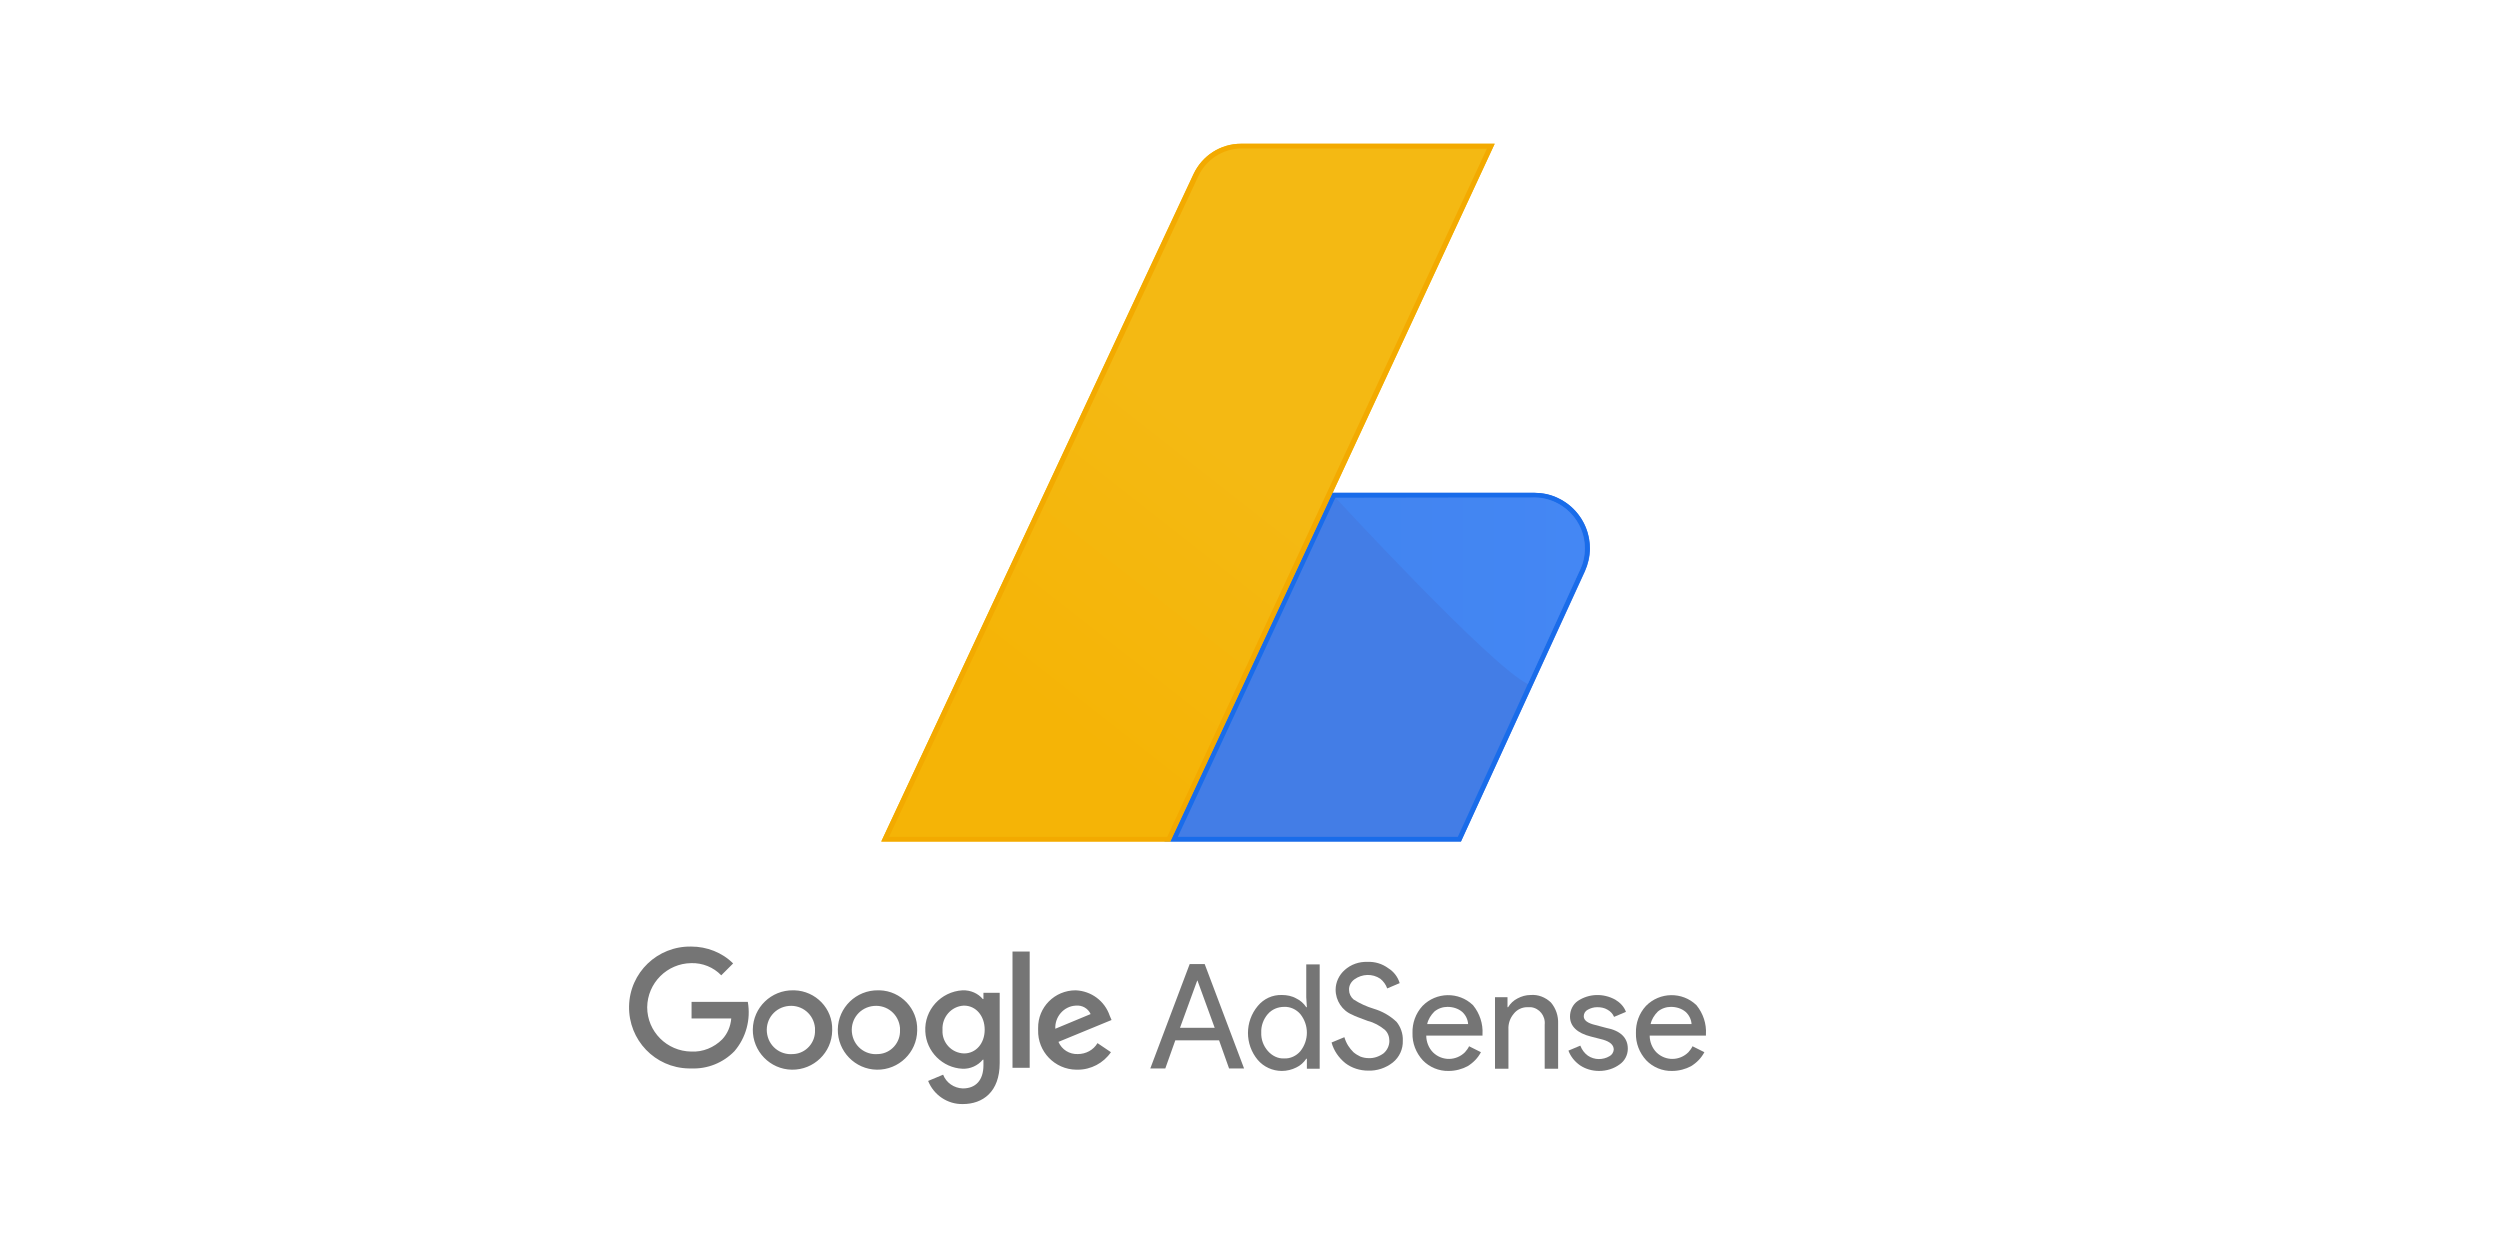 <?xml version="1.0" encoding="utf-8"?>
<!-- Generator: Adobe Illustrator 21.1.0, SVG Export Plug-In . SVG Version: 6.00 Build 0)  -->
<svg version="1.1" id="Warstwa_1" xmlns="http://www.w3.org/2000/svg" xmlns:xlink="http://www.w3.org/1999/xlink" x="0px" y="0px"
	 viewBox="0 0 800 400" style="enable-background:new 0 0 800 400;" xml:space="preserve">
<style type="text/css">
	.st0{display:none;}
	.st1{display:inline;}
	.st2{fill:#425F9C;}
	.st3{fill:#FEFEFE;}
	.st4{fill:#757575;}
	.st5{fill:#3C8BD9;}
	.st6{fill:#FABC04;}
	.st7{fill:#34A852;}
	.st8{fill:#E1C025;}
	.st9{fill:#437DE6;}
	.st10{fill:url(#path3422-2_1_);}
	.st11{fill:#196CEA;}
	.st12{fill:url(#path3420_1_);}
	.st13{fill:#F3AA00;}
	.st14{fill:#2BA834;}
	.st15{fill:#139436;}
	.st16{fill:#6687C5;}
	.st17{fill:#FFC517;}
	.st18{fill:#F57E02;}
	.st19{fill:url(#path4390_1_);}
	.st20{fill:#5781C2;}
	.st21{fill:#BED6F1;}
	.st22{fill:#4354A1;}
	.st23{fill:#FFFFFF;}
	.st24{fill:#F9BC00;}
	.st25{fill:#E73429;}
</style>
<g id="Layer_2" class="st0">
	<g id="Layer_1-2" class="st1">
		<path class="st2" d="M280.3,50H466c10.3,0,18.7,8.4,18.7,18.7v185.7c0,10.3-8.4,18.7-18.7,18.7H280.3c-10.3,0-18.7-8.4-18.7-18.7
			V68.7C261.6,58.4,269.9,50,280.3,50z"/>
		<path class="st3" d="M410.9,140.4V125c0-7.5,5-9.2,8.5-9.2H441v-33l-29.7-0.1c-33,0-40.5,24.6-40.5,40.4v17.4h-19.1v38.5h19.3
			v96.3h38.5v-96.3h32.1l-0.1-38.5H410.9z"/>
		<path class="st4" d="M241.8,318.9h-11.5v8h10.6v6h-10.6v12.7h-7.4v-32.7h18.9V318.9z"/>
		<path class="st4" d="M264.4,345.6h-6.8v-3.3h-0.1c-1.4,2.5-4.1,4-6.9,3.9c-2,0.1-3.9-0.6-5.3-1.9c-1.3-1.4-2-3.2-1.9-5.1
			c0-4.5,2.7-7.1,8-7.8l6.3-0.8c0-2.6-1.4-3.8-4.1-3.8c-2.8,0-5.6,0.9-7.9,2.5v-5.4c1.3-0.6,2.7-1.1,4.1-1.4
			c1.6-0.4,3.1-0.6,4.7-0.6c6.6,0,10,3.3,10,10L264.4,345.6z M257.7,336.1v-1.6l-4.2,0.5c-2.3,0.3-3.5,1.4-3.5,3.2
			c0,0.8,0.3,1.5,0.9,2c0.6,0.5,1.5,0.8,2.3,0.8c1.3,0,2.5-0.5,3.3-1.4C257.3,338.6,257.7,337.4,257.7,336.1z"/>
		<path class="st4" d="M287.8,344.7c-2.2,1.1-4.6,1.5-7,1.4c-3.2,0.1-6.4-1-8.7-3.3c-2.2-2.2-3.4-5.3-3.3-8.4
			c-0.2-3.5,1.1-6.9,3.6-9.4c2.6-2.4,6-3.6,9.5-3.4c2-0.1,4.1,0.2,6,1.1v6.1c-1.4-1.1-3.2-1.7-5-1.7c-1.8-0.1-3.6,0.6-4.9,1.8
			c-1.3,1.3-1.9,3.2-1.8,5c-0.1,1.8,0.5,3.5,1.7,4.9c1.3,1.2,3,1.9,4.8,1.8c1.9,0,3.7-0.6,5.3-1.7L287.8,344.7z"/>
		<path class="st4" d="M313.5,335.9h-15.2c0.2,3.4,2.4,5.1,6.4,5.1c2.4,0,4.7-0.6,6.8-1.8v5.2c-2.6,1.3-5.5,1.8-8.4,1.7
			c-6,0.6-11.3-3.7-11.9-9.7c-0.1-0.7-0.1-1.4,0-2.2c-0.2-3.4,1-6.7,3.4-9.2c2.2-2.2,5.2-3.5,8.3-3.4c2.9-0.2,5.8,0.9,7.9,3
			c2,2.3,3,5.2,2.8,8.2V335.9z M306.8,331.5c0-3.3-1.4-5-4.1-5c-1.2,0-2.3,0.5-3,1.4c-0.9,1-1.4,2.3-1.5,3.6H306.8z"/>
		<path class="st4" d="M325,342.8L325,342.8l-0.1,2.7h-7.2V311h7.2v14.7h0.1c1.6-2.6,4.5-4.2,7.6-4.1c2.7-0.1,5.3,1,6.9,3.1
			c1.7,2.5,2.6,5.5,2.4,8.5c0.2,3.4-0.8,6.7-2.8,9.4c-1.8,2.3-4.7,3.6-7.6,3.5C329,346.3,326.5,345,325,342.8z M324.8,333v2.4
			c0,1.4,0.4,2.7,1.3,3.7c0.8,1,2.1,1.5,3.3,1.5c1.5,0.1,3-0.7,3.8-1.9c1-1.6,1.5-3.5,1.4-5.4c0.1-1.6-0.3-3.2-1.2-4.5
			c-0.8-1.1-2.2-1.7-3.5-1.6c-1.4,0-2.7,0.6-3.6,1.6C325.3,330,324.8,331.5,324.8,333z"/>
		<path class="st4" d="M357.8,346.1c-3.4,0.2-6.7-1-9.2-3.3c-4.5-5.1-4.4-12.8,0.1-17.9c2.6-2.3,5.9-3.4,9.4-3.3
			c3.4-0.2,6.6,1,9.1,3.3c2.2,2.3,3.4,5.4,3.3,8.6c0.2,3.4-1.1,6.7-3.4,9.2C364.6,345.1,361.2,346.3,357.8,346.1z M358,327.2
			c-1.5-0.1-3,0.6-4,1.8c-1,1.4-1.5,3.2-1.4,5c0,4.5,1.8,6.7,5.4,6.7c3.4,0,5.2-2.3,5.2-6.9C363.2,329.4,361.4,327.2,358,327.2
			L358,327.2z"/>
		<path class="st4" d="M386.3,346.1c-3.4,0.2-6.7-1-9.2-3.3c-4.5-5.1-4.4-12.8,0.1-17.9c2.6-2.3,5.9-3.4,9.4-3.3
			c3.4-0.2,6.6,1,9.1,3.3c2.2,2.3,3.4,5.4,3.3,8.6c0.2,3.4-1.1,6.7-3.4,9.2C393.1,345.1,389.7,346.3,386.3,346.1z M386.5,327.2
			c-1.5-0.1-3,0.6-4,1.8c-1,1.4-1.5,3.2-1.4,5c0,4.5,1.8,6.7,5.4,6.7c3.4,0,5.2-2.3,5.2-6.9C391.7,329.4,390,327.2,386.5,327.2z"/>
		<path class="st4" d="M427.1,345.6h-8.6L411,334h-0.1v11.6h-7.2V311h7.2v22h0.1l6.9-10.8h8.5l-8.4,11L427.1,345.6z"/>
		<path class="st4" d="M469.1,345.6h-4.2l-3.5-9.2h-13.8l-3.3,9.2H440l12.5-32.7h4L469.1,345.6z M460.1,333L455,319
			c-0.2-0.7-0.4-1.4-0.5-2.2h-0.1c-0.1,0.7-0.3,1.5-0.5,2.2l-5.1,13.9H460.1z"/>
		<path class="st4" d="M473.9,345.6v-32.7h9c11.5,0,17.3,5.3,17.3,15.9c0.2,4.5-1.5,9-4.8,12.1c-3.5,3.2-8.1,4.8-12.8,4.6H473.9z
			 M477.7,316.4v25.7h4.9c3.7,0.2,7.3-1,10-3.4c2.5-2.6,3.8-6.1,3.6-9.7c0-8.4-4.4-12.5-13.3-12.5L477.7,316.4z"/>
		<path class="st4" d="M505.1,344.2v-4.5c0.6,0.5,1.2,0.9,1.9,1.2c0.7,0.4,1.5,0.7,2.3,0.9c0.8,0.2,1.6,0.4,2.4,0.6
			c0.7,0.1,1.5,0.2,2.2,0.2c1.9,0.1,3.7-0.3,5.3-1.3c1.8-1.5,2.3-4,1.2-6.1c-0.4-0.7-1-1.3-1.6-1.8c-0.8-0.6-1.6-1.1-2.4-1.5
			c-0.9-0.5-1.9-1-3-1.6c-1.1-0.6-2.2-1.2-3.2-1.8c-0.9-0.5-1.8-1.2-2.6-2c-0.7-0.7-1.3-1.5-1.7-2.4c-0.9-2.3-0.8-4.9,0.4-7.1
			c0.6-1.1,1.5-2,2.6-2.7c1.1-0.7,2.3-1.3,3.6-1.6c1.4-0.3,2.8-0.5,4.2-0.5c2.4-0.1,4.8,0.2,7,1.2v4.3c-2.2-1.4-4.8-2.1-7.4-2
			c-0.8,0-1.7,0.1-2.5,0.3c-0.8,0.2-1.5,0.4-2.2,0.9c-0.6,0.4-1.2,0.9-1.6,1.5c-0.4,0.7-0.6,1.5-0.6,2.3c0,0.7,0.1,1.5,0.5,2.2
			c0.3,0.6,0.8,1.2,1.4,1.7c0.7,0.6,1.4,1,2.2,1.5c0.9,0.5,1.9,1,3,1.5c1.2,0.6,2.3,1.2,3.3,1.8c1,0.6,1.9,1.3,2.8,2.1
			c0.8,0.7,1.4,1.6,1.9,2.6c0.5,1,0.7,2.1,0.7,3.2c0,1.4-0.3,2.8-0.9,4.1c-0.6,1.1-1.5,2-2.6,2.7c-1.1,0.7-2.4,1.2-3.7,1.5
			c-1.5,0.3-2.9,0.5-4.4,0.5c-0.6,0-1.3,0-1.9-0.1c-0.8-0.1-1.5-0.2-2.3-0.4c-0.8-0.2-1.5-0.3-2.2-0.6
			C506.2,344.8,505.6,344.6,505.1,344.2z"/>
	</g>
</g>
<g id="Layer_2_1_" class="st0">
	<g id="Layer_1-2_1_" class="st1">
		<path class="st5" d="M334.1,77.5c2.2-6.1,5.6-11.6,10.2-16.2c15.8-15.4,41.1-15,56.5,0.8c2.5,2.6,4.6,5.4,6.3,8.6
			c9.6,17.5,19.8,34.7,29.7,52c16.6,28.8,33.3,57.6,49.7,86.4c10.8,19.2,4,43.4-15.2,54.2c-19.2,10.8-43.4,4-54.2-15.2
			c-0.1-0.1-0.2-0.3-0.2-0.4c-14.5-25.3-29.1-50.6-43.7-75.9c-0.3-0.5-0.7-1.1-1.1-1.5c-1.3-1.4-2.4-3-3.2-4.7
			c-6.4-11.4-13.1-22.6-19.5-33.9c-4.1-7.3-8.5-14.5-12.6-21.9c-3.7-6.4-5.5-13.8-5.3-21.2C331.7,84.8,332.5,81,334.1,77.5"/>
		<path class="st6" d="M334.1,77.5c-1,3.5-1.6,7-1.8,10.6c-0.3,7.9,1.7,15.8,5.8,22.6c10.6,18.2,21.1,36.5,31.7,54.8
			c1,1.6,1.7,3.3,2.7,4.8c-5.8,10-11.6,19.9-17.4,29.9c-8.1,14-16.2,28-24.4,42c-0.4,0-0.5-0.2-0.6-0.5c0-0.8,0.1-1.5,0.4-2.2
			c4.1-13.5,0.6-28.1-9.2-38.2c-5.9-6.5-13.9-10.6-22.6-11.6c-11.1-1.7-22.3,1.4-30.9,8.6c-1.6,1.3-2.7,3.1-4.6,4
			c-0.3,0-0.6-0.2-0.7-0.5c4.6-8,9.1-16,13.8-24c19.1-33.1,38.2-66.2,57.3-99.3C333.6,78.1,333.9,77.9,334.1,77.5"/>
		<path class="st7" d="M262.7,202c1.8-1.6,3.6-3.4,5.5-4.9c23.4-18.5,58.5-5.1,63.6,24.2c1.2,6.9,0.7,13.9-1.5,20.5
			c-0.1,0.6-0.2,1.1-0.4,1.6c-0.9,1.5-1.6,3.2-2.6,4.7c-8.6,14.2-21.2,21.2-37.7,20.1c-18.8-1.3-34.1-15.7-36.5-34.5
			c-1.3-8.9,0.6-17.9,5.3-25.6c1-1.7,2.1-3.3,3.2-5C262.1,202.8,261.9,202,262.7,202"/>
		<path class="st6" d="M262.7,202c-0.4,0.4-0.4,1.1-1.1,1.2c-0.1-0.7,0.3-1.1,0.7-1.5L262.7,202"/>
		<path class="st8" d="M329.9,243.4c-0.4-0.7,0-1.2,0.4-1.6l0.4,0.4L329.9,243.4"/>
		<path class="st4" d="M423.1,339.1h-4.8l12.6-33.4h4.9l12.6,33.4h-4.8l-3.2-9h-14L423.1,339.1z M433.2,311l-5.5,15.1h11.1
			l-5.5-15.1H433.2z"/>
		<path class="st4" d="M460.4,339.8c-3,0-5.8-1.3-7.7-3.5c-4.2-5-4.2-12.3,0-17.3c1.9-2.3,4.7-3.6,7.7-3.5c1.6,0,3.2,0.3,4.6,1.1
			c1.3,0.6,2.4,1.6,3.2,2.8h0.2l-0.2-3.2v-10.5h4.3v33.4h-4.1v-3.2h-0.2c-0.8,1.2-1.9,2.2-3.2,2.8
			C463.6,339.5,462,339.8,460.4,339.8z M461.1,335.9c2,0.1,3.9-0.8,5.2-2.3c2.8-3.5,2.8-8.4,0-11.9c-1.3-1.5-3.2-2.4-5.2-2.3
			c-2,0-3.9,0.8-5.2,2.3c-1.4,1.6-2.2,3.8-2.1,5.9c-0.1,2.2,0.7,4.3,2.1,5.9C457.2,335.1,459.1,335.9,461.1,335.9L461.1,335.9z"/>
		<path class="st4" d="M494.9,332.7c0,2-1,3.9-2.6,5c-1.9,1.4-4.2,2.1-6.6,2.1c-2.2,0-4.3-0.6-6.1-1.8c-1.7-1.2-3-2.8-3.7-4.7
			l3.8-1.6c0.5,1.3,1.3,2.4,2.4,3.2c1,0.7,2.3,1.1,3.5,1.1c1.2,0,2.4-0.3,3.4-0.9c0.8-0.4,1.3-1.2,1.4-2.1c0-1.5-1.1-2.5-3.4-3.2
			l-3.9-1c-4.4-1.1-6.7-3.3-6.7-6.4c0-2,0.9-3.9,2.5-5c3.6-2.4,8.2-2.5,12-0.4c1.5,0.9,2.8,2.2,3.4,3.9l-3.8,1.6
			c-0.4-1-1.2-1.8-2.1-2.3c-1-0.6-2.1-0.8-3.3-0.8c-1.1,0-2.1,0.3-3,0.8c-0.8,0.4-1.3,1.2-1.3,2.1c0,1.3,1.2,2.2,3.7,2.8l3.5,0.9
			C492.7,327,494.9,329.3,494.9,332.7z"/>
		<path class="st4" d="M268.3,300.6c-10.8-0.2-19.7,8.3-19.9,19.1s8.3,19.7,19.1,19.9c0.3,0,0.6,0,0.9,0c5.1,0.2,10.1-1.8,13.7-5.5
			c3.7-4.3,5.3-10.1,4.3-15.8h-18v5.3h12.8c-0.2,2.5-1.2,4.9-2.9,6.7c-2.6,2.6-6.2,4.1-9.9,3.9c-7.8-0.1-14.1-6.4-14.1-14.2
			c0.1-7.7,6.3-14,14.1-14.1c3.6-0.1,7.1,1.3,9.6,3.9l3.8-3.8C278.2,302.5,273.4,300.5,268.3,300.6z M301,314.6
			c-7-0.1-12.8,5.5-12.9,12.5c-0.1,7,5.5,12.8,12.5,12.9c7,0.1,12.8-5.5,12.9-12.5c0-0.1,0-0.1,0-0.2c0.2-6.9-5.3-12.5-12.1-12.7
			C301.2,314.6,301.1,314.6,301,314.6 M301,335c-4.3,0.4-8-2.7-8.4-7c-0.4-4.3,2.7-8,7-8.4c4.3-0.4,8,2.7,8.4,7c0,0.2,0,0.5,0,0.7
			c0.2,4-2.9,7.5-6.9,7.7C301.1,335,301,335,301,335 M328.1,314.6c-7-0.1-12.8,5.5-12.9,12.5c-0.1,7,5.5,12.8,12.5,12.9
			c7,0.1,12.8-5.5,12.9-12.5c0-0.1,0-0.1,0-0.2c0.2-6.8-5.2-12.5-12-12.7C328.5,314.6,328.3,314.6,328.1,314.6 M328.1,335
			c-4.3,0.4-8-2.7-8.4-7c-0.4-4.3,2.7-8,7-8.4c4.3-0.4,8,2.7,8.4,7c0,0.2,0,0.5,0,0.7c0.2,4-2.9,7.5-6.9,7.7
			C328.2,335,328.2,335,328.1,335 M355.2,314.6c-6.9,0.4-12.3,6.3-11.9,13.2c0.3,6.4,5.5,11.6,11.9,11.9c2.5,0.1,4.9-1,6.5-2.9h0.2
			v1.8c0,4.8-2.5,7.4-6.6,7.4c-2.8-0.1-5.3-1.8-6.3-4.4l-4.8,2c1.8,4.5,6.2,7.5,11.1,7.4c6.4,0,11.8-3.9,11.8-13.1v-22.5h-5.2v2
			h-0.2C360.1,315.6,357.7,314.5,355.2,314.6 M355.7,334.8c-4-0.1-7.1-3.5-6.9-7.4c0-0.1,0-0.1,0-0.2c-0.2-4,2.8-7.5,6.8-7.7
			c0,0,0.1,0,0.1,0c3.8,0,6.6,3.3,6.6,7.7S359.4,334.8,355.7,334.8 M371.2,302.2h5.5v37.2h-5.5L371.2,302.2z M391.4,314.6
			c-6.7,0-12.1,5.4-12,12.1c0,0.2,0,0.4,0,0.6c-0.2,6.9,5.3,12.6,12.2,12.7c0.2,0,0.3,0,0.5,0c4.2,0,8.2-2.1,10.6-5.6l-4.3-2.9
			c-1.3,2.2-3.7,3.5-6.3,3.5c-2.7,0.1-5.1-1.4-6.2-3.9l17-7l-0.6-1.4C400.7,318,396.3,314.7,391.4,314.6 M384.8,326.9
			c-0.2-3.8,2.7-7.2,6.5-7.4c0,0,0.1,0,0.1,0c2-0.2,3.9,0.9,4.7,2.7L384.8,326.9z"/>
	</g>
</g>
<g id="Layer_2_2_">
	<g id="Layer_1-2_2_">
		<path class="st4" d="M221.2,302.9c-10.8-0.2-19.7,8.3-19.9,19.1c-0.2,10.8,8.3,19.7,19.1,19.9c0.3,0,0.6,0,0.9,0
			c5.1,0.2,10.1-1.8,13.7-5.5c3.7-4.3,5.3-10.1,4.3-15.8h-18v5.3H234c-0.2,2.5-1.2,4.9-2.9,6.7c-2.6,2.6-6.2,4.1-9.9,3.9
			c-7.8-0.1-14.1-6.4-14.1-14.2c0.1-7.7,6.3-14,14.1-14.1c3.6-0.1,7.1,1.3,9.6,3.9l3.8-3.8C231.1,304.8,226.2,302.9,221.2,302.9z
			 M253.8,316.9c-7-0.1-12.8,5.5-12.9,12.5s5.5,12.8,12.5,12.9c7,0.1,12.8-5.5,12.9-12.5c0-0.1,0-0.1,0-0.2
			c0.2-6.9-5.3-12.5-12.1-12.7C254.1,316.9,254,316.9,253.8,316.9 M253.8,337.3c-4.3,0.4-8-2.7-8.4-7c-0.4-4.3,2.7-8,7-8.4
			c4.3-0.4,8,2.7,8.4,7c0,0.2,0,0.5,0,0.7c0.2,4-2.9,7.5-6.9,7.7C253.9,337.3,253.9,337.3,253.8,337.3 M281,316.9
			c-7-0.1-12.8,5.5-12.9,12.5c-0.1,7,5.5,12.8,12.5,12.9s12.8-5.5,12.9-12.5c0-0.1,0-0.1,0-0.2c0.2-6.8-5.2-12.5-12-12.7
			C281.3,316.9,281.2,316.9,281,316.9 M281,337.3c-4.3,0.4-8-2.7-8.4-7c-0.4-4.3,2.7-8,7-8.4c4.3-0.4,8,2.7,8.4,7c0,0.2,0,0.5,0,0.7
			c0.2,4-2.9,7.5-6.9,7.7C281.1,337.3,281,337.3,281,337.3 M308,316.9c-6.9,0.4-12.3,6.3-11.9,13.2c0.3,6.4,5.5,11.6,11.9,11.9
			c2.5,0.1,4.9-1,6.5-2.9h0.2v1.8c0,4.8-2.5,7.4-6.6,7.4c-2.8-0.1-5.3-1.8-6.3-4.4l-4.8,2c1.8,4.5,6.2,7.5,11.1,7.4
			c6.4,0,11.8-3.9,11.8-13.1v-22.5h-5.2v2h-0.2C313,317.9,310.6,316.8,308,316.9 M308.5,337.1c-4-0.1-7.1-3.5-6.9-7.4
			c0-0.1,0-0.1,0-0.2c-0.2-4,2.8-7.5,6.8-7.7c0,0,0.1,0,0.1,0c3.8,0,6.6,3.3,6.6,7.7S312.3,337.1,308.5,337.1 M324,304.5h5.5v37.2
			H324L324,304.5z M344.2,316.9c-6.7,0-12.1,5.4-12,12.1c0,0.2,0,0.4,0,0.6c-0.2,6.9,5.3,12.6,12.2,12.7c0.2,0,0.3,0,0.5,0
			c4.2,0,8.2-2.1,10.6-5.6l-4.3-2.9c-1.3,2.2-3.7,3.5-6.3,3.5c-2.7,0.1-5.1-1.4-6.2-3.9l17-7l-0.6-1.4
			C353.5,320.3,349.2,317.1,344.2,316.9 M337.7,329.2c-0.2-3.8,2.7-7.2,6.5-7.4c0,0,0.1,0,0.1,0c2-0.2,3.9,0.9,4.7,2.7L337.7,329.2z
			"/>
		<path class="st4" d="M372.9,341.9h-4.8l12.6-33.4h4.8l12.6,33.4h-4.8l-3.2-9h-14L372.9,341.9z M383.1,313.8l-5.5,15.1h11.1
			l-5.5-15.1H383.1z"/>
		<path class="st4" d="M410.2,342.7c-3,0-5.8-1.3-7.7-3.5c-4.2-5-4.2-12.3,0-17.3c1.9-2.3,4.7-3.6,7.7-3.5c1.6,0,3.2,0.3,4.6,1.1
			c1.3,0.6,2.4,1.6,3.2,2.8h0.2l-0.2-3.2v-10.5h4.3v33.4h-4.1v-3.2H418c-0.8,1.2-1.9,2.2-3.2,2.8
			C413.4,342.3,411.8,342.7,410.2,342.7z M410.9,338.7c2,0.1,3.9-0.8,5.2-2.3c2.8-3.5,2.8-8.4,0-11.9c-1.3-1.5-3.2-2.4-5.2-2.3
			c-2,0-3.9,0.8-5.2,2.3c-1.4,1.6-2.2,3.8-2.1,5.9c-0.1,2.2,0.7,4.3,2.1,5.9C407.1,337.9,409,338.8,410.9,338.7z"/>
		<path class="st4" d="M448.9,333c0.1,2.7-1.1,5.3-3.2,7c-2.3,1.8-5.1,2.7-7.9,2.6c-2.6,0-5.2-0.8-7.3-2.4c-2.1-1.7-3.7-4-4.4-6.6
			l4.1-1.7c0.3,1,0.7,1.9,1.2,2.7c0.5,0.8,1.1,1.5,1.7,2.1c0.7,0.6,1.4,1,2.2,1.4c0.8,0.3,1.7,0.5,2.6,0.5c1.7,0.1,3.4-0.5,4.8-1.5
			c1.2-1,1.9-2.5,1.9-4c0-1.4-0.5-2.7-1.5-3.6c-1.6-1.3-3.4-2.3-5.4-2.8c-2.7-1-4.3-1.6-5-2c-3.2-1.3-5.3-4.5-5.3-8
			c0-2.4,1.1-4.7,2.9-6.3c2-1.8,4.6-2.7,7.3-2.6c2.4-0.1,4.7,0.6,6.6,2c1.8,1.1,3.1,2.8,3.7,4.8l-4,1.7c-0.4-1.2-1.2-2.3-2.2-3.1
			c-2.5-1.7-5.8-1.6-8.3,0.2c-1.1,0.8-1.8,2.1-1.7,3.4c0,1.1,0.5,2.2,1.4,3c2,1.3,4.2,2.3,6.5,3c2.7,0.8,5.2,2.2,7.3,4.2
			C448.2,328.6,449,330.8,448.9,333z"/>
		<path class="st4" d="M463.6,342.7c-3.1,0.1-6.2-1.2-8.3-3.4c-2.2-2.4-3.4-5.5-3.3-8.7c-0.1-3.2,1-6.3,3.2-8.7
			c4.4-4.5,11.6-4.6,16.1-0.3c0,0,0.1,0.1,0.1,0.1c2.1,2.6,3.2,5.9,3,9.2l0,0.5h-18c0,2,0.8,4,2.2,5.4c2.9,2.8,7.4,2.7,10.2-0.1
			c0.5-0.6,1-1.2,1.3-1.9l3.8,1.9c-1,1.9-2.5,3.4-4.3,4.5C467.9,342.1,465.8,342.7,463.6,342.7z M456.7,327.7h13.1
			c-0.1-1.5-0.8-2.9-1.9-3.9c-1.3-1.1-3-1.6-4.7-1.6c-1.5,0-3,0.5-4.2,1.5C457.9,324.8,457,326.2,456.7,327.7L456.7,327.7z"/>
		<path class="st4" d="M478.3,319.1h4.1v3.2h0.2c0.7-1.2,1.8-2.2,3-2.8c1.3-0.7,2.7-1.1,4.2-1.1c2.4-0.2,4.7,0.7,6.5,2.4
			c1.6,1.9,2.4,4.3,2.3,6.8v14.4h-4.3v-14.1c0.3-2.8-1.7-5.3-4.4-5.6c-0.4,0-0.8,0-1.2,0c-1.7,0-3.3,0.8-4.3,2.1
			c-1.2,1.4-1.8,3.2-1.7,5v12.6h-4.3V319.1z"/>
		<path class="st4" d="M520.9,335.6c0,2-1,3.9-2.6,5c-1.9,1.4-4.2,2.1-6.6,2.1c-2.2,0-4.3-0.6-6.1-1.8c-1.7-1.2-3-2.8-3.7-4.7
			l3.8-1.6c0.5,1.3,1.3,2.4,2.4,3.2c1,0.7,2.3,1.1,3.5,1.1c1.2,0,2.4-0.3,3.4-0.9c0.8-0.4,1.3-1.2,1.4-2.1c0-1.5-1.1-2.5-3.4-3.2
			l-3.9-1c-4.4-1.1-6.7-3.3-6.7-6.4c0-2,0.9-3.9,2.5-5c3.6-2.4,8.2-2.5,12-0.4c1.5,0.9,2.8,2.2,3.4,3.9l-3.8,1.6
			c-0.4-1-1.2-1.8-2.1-2.3c-1-0.6-2.1-0.8-3.3-0.8c-1.1,0-2.1,0.3-3,0.8c-0.8,0.4-1.3,1.2-1.3,2.1c0,1.3,1.2,2.2,3.7,2.8l3.4,0.9
			C518.6,329.8,520.9,332.1,520.9,335.6z"/>
		<path class="st4" d="M535.1,342.7c-3.1,0.1-6.2-1.2-8.3-3.4c-2.2-2.4-3.4-5.5-3.3-8.7c-0.1-3.2,1-6.3,3.2-8.7
			c4.4-4.5,11.6-4.6,16.1-0.3c0,0,0.1,0.1,0.1,0.1c2.1,2.6,3.2,5.9,3,9.2l0,0.5h-18c0,2,0.8,4,2.2,5.4c2.9,2.8,7.4,2.7,10.2-0.1
			c0.5-0.6,1-1.2,1.3-1.9l3.8,1.9c-1,1.9-2.5,3.4-4.3,4.5C539.4,342.1,537.3,342.7,535.1,342.7z M528.2,327.7h13.1
			c-0.1-1.5-0.8-2.9-1.9-3.9c-1.3-1.1-3-1.6-4.7-1.6c-1.5,0-3,0.5-4.2,1.5C529.4,324.8,528.5,326.2,528.2,327.7L528.2,327.7z"/>
		<g id="g3540">
			<g id="g3468-7">
				<path id="path3416-2" class="st9" d="M507.2,182.8l-39.7,86.5h-94.9l51.9-111.6H491c9.8,0,17.8,8,17.8,17.8
					C508.8,178,508.2,180.5,507.2,182.8z"/>
				
					<linearGradient id="path3422-2_1_" gradientUnits="userSpaceOnUse" x1="7795.36" y1="1123.959" x2="8211.952" y2="517.8" gradientTransform="matrix(0.127 0 0 0.145 -654.607 65.704)">
					<stop  offset="0" style="stop-color:#F5B406"/>
					<stop  offset="1" style="stop-color:#F4B913"/>
				</linearGradient>
				<path id="path3422-2" class="st10" d="M382,55.7L282,269.3h92.5l53.7-115.4L478.3,46h-81.2C390.6,46,384.7,49.8,382,55.7z"/>
			</g>
			<g id="g3534">
				<g id="g3472">
					<path id="path3418" class="st11" d="M491,159.3c8.9,0,16.2,7.2,16.2,16.1c0,2.4-0.5,4.7-1.5,6.8l-39.2,85.6h-89.6l50.4-108.5
						L491,159.3z M491,157.7h-64.6l-51.9,111.6h93l39.6-86.5c4.1-8.9,0.2-19.4-8.7-23.5C496.1,158.2,493.5,157.7,491,157.7z"/>
					
						<linearGradient id="path3420_1_" gradientUnits="userSpaceOnUse" x1="6680.712" y1="831.591" x2="7188.449" y2="831.591" gradientTransform="matrix(0.157 0 0 0.118 -620.576 91.222)">
						<stop  offset="0" style="stop-color:#4284F0"/>
						<stop  offset="1" style="stop-color:#4487F4"/>
					</linearGradient>
					<path id="path3420" class="st12" d="M427.4,159.3c0,0,49.8,54,61.5,59.6l16.2-35.5c4.3-7.9,1.5-17.8-6.4-22.2
						c-2.7-1.5-5.7-2.2-8.7-2L427.4,159.3z"/>
				</g>
				<path id="path3424" class="st13" d="M475.8,47.6l-49.1,105.6l-53.2,114.6h-89l99-211.5c2.5-5.3,7.8-8.7,13.7-8.8L475.8,47.6
					L475.8,47.6z M478.3,46h-81.2c-6.5,0-12.4,3.8-15.2,9.7L282,269.3h92.5l53.7-115.4L478.3,46z"/>
			</g>
		</g>
	</g>
</g>
<g id="Layer_2_3_" class="st0">
	<g id="Layer_1-2_3_" class="st1">
		<path class="st14" d="M487.6,267.9h-57.9c-9.1,0-17.1-5.7-20.1-14.3l-31.7-90.3l-4-11.3l1.2-55.3L410.4,48l10.5,29.8L487.6,267.9z
			"/>
		<polygon class="st15" points="420.9,77.8 377.9,163.3 373.9,152 375.1,96.6 410.4,48 420.9,77.8 		"/>
		<path class="st16" d="M410.4,48l-36.5,104l-35.7,101.6c-3,8.5-11.1,14.3-20.1,14.3h-57.9L337.4,48H410.4z"/>
		<path class="st4" d="M217.3,299.6c-10.8-0.2-19.7,8.3-19.9,19.1c-0.2,10.8,8.3,19.7,19.1,19.9c0.3,0,0.6,0,0.9,0
			c5.1,0.2,10.1-1.8,13.7-5.5c3.7-4.3,5.3-10.1,4.3-15.8h-18v5.3h12.8c-0.2,2.5-1.2,4.9-2.9,6.7c-2.6,2.6-6.2,4.1-9.9,3.9
			c-7.8-0.1-14.1-6.4-14.1-14.2c0.1-7.7,6.3-14,14.1-14.1c3.6-0.1,7.1,1.3,9.6,3.9l3.8-3.8C227.1,301.5,222.3,299.5,217.3,299.6z
			 M249.9,313.5c-7-0.1-12.8,5.5-12.9,12.5c-0.1,7,5.5,12.8,12.5,12.9s12.8-5.5,12.9-12.5c0-0.1,0-0.1,0-0.2
			c0.2-6.9-5.3-12.5-12.1-12.7C250.2,313.5,250.1,313.5,249.9,313.5 M249.9,333.9c-4.3,0.4-8-2.7-8.4-7c-0.4-4.3,2.7-8,7-8.4
			c4.3-0.4,8,2.7,8.4,7c0,0.2,0,0.5,0,0.7c0.2,4-2.9,7.5-6.9,7.7C250,333.9,250,333.9,249.9,333.9 M277.1,313.5
			c-7-0.1-12.8,5.5-12.9,12.5c-0.1,7,5.5,12.8,12.5,12.9c7,0.1,12.8-5.5,12.9-12.5c0-0.1,0-0.1,0-0.2c0.2-6.8-5.2-12.5-12-12.7
			C277.4,313.5,277.2,313.5,277.1,313.5 M277.1,333.9c-4.3,0.4-8-2.7-8.4-7c-0.4-4.3,2.7-8,7-8.4c4.3-0.4,8,2.7,8.4,7
			c0,0.2,0,0.5,0,0.7c0.2,4-2.9,7.5-6.9,7.7C277.2,333.9,277.1,333.9,277.1,333.9 M304.1,313.5c-6.9,0.4-12.3,6.3-11.9,13.2
			c0.3,6.4,5.5,11.6,11.9,11.9c2.5,0.1,4.9-1,6.5-2.9h0.2v1.8c0,4.8-2.5,7.4-6.6,7.4c-2.8-0.1-5.3-1.8-6.3-4.4l-4.8,2
			c1.8,4.5,6.2,7.5,11.1,7.4c6.4,0,11.8-3.9,11.8-13.1v-22.5h-5.2v2h-0.2C309,314.5,306.6,313.5,304.1,313.5 M304.6,333.7
			c-4-0.1-7.1-3.5-6.9-7.4c0-0.1,0-0.1,0-0.2c-0.2-4,2.8-7.5,6.8-7.7c0,0,0.1,0,0.1,0c3.8,0,6.6,3.3,6.6,7.7
			S308.4,333.7,304.6,333.7 M320.1,301.1h5.5v37.2h-5.5L320.1,301.1z M340.3,313.5c-6.7,0-12.1,5.4-12,12.1c0,0.2,0,0.4,0,0.6
			c-0.2,6.9,5.3,12.6,12.2,12.7c0.2,0,0.3,0,0.5,0c4.2,0,8.2-2.1,10.6-5.6l-4.3-2.9c-1.3,2.2-3.7,3.5-6.3,3.5
			c-2.7,0.1-5.1-1.4-6.2-3.9l17-7l-0.6-1.4C349.6,316.9,345.3,313.7,340.3,313.5 M333.8,325.9c-0.2-3.8,2.7-7.2,6.5-7.4
			c0,0,0.1,0,0.1,0c2-0.2,3.9,0.9,4.7,2.7L333.8,325.9z"/>
		<path class="st4" d="M369,338.6h-4.8l12.6-33.4h4.9l12.6,33.4h-4.8l-3.2-9h-14L369,338.6z M379.2,310.4l-5.5,15.1h11.1l-5.5-15.1
			H379.2z"/>
		<path class="st4" d="M406.3,339.3c-3,0-5.8-1.3-7.7-3.5c-4.2-5-4.2-12.3,0-17.3c1.9-2.3,4.7-3.6,7.7-3.5c1.6,0,3.2,0.3,4.6,1.1
			c1.3,0.6,2.4,1.6,3.2,2.8h0.2l-0.2-3.2v-10.5h4.3v33.4h-4.1v-3.2h-0.2c-0.8,1.2-1.9,2.2-3.2,2.8
			C409.5,339,407.9,339.3,406.3,339.3z M407,335.4c2,0.1,3.9-0.8,5.2-2.3c2.8-3.5,2.8-8.4,0-11.9c-1.3-1.5-3.2-2.4-5.2-2.3
			c-2,0-3.9,0.8-5.2,2.3c-1.4,1.6-2.2,3.8-2.1,5.9c-0.1,2.2,0.7,4.3,2.1,5.9C403.1,334.6,405,335.4,407,335.4z"/>
		<path class="st4" d="M458.8,305.2h4.5l-8.9,33.4H450l-7.2-22h-0.2l-7.2,22H431l-9.3-33.4h4.5l7,26.3h0.2l7.2-21.8h4l7.2,21.8h0.2
			L458.8,305.2z"/>
		<path class="st4" d="M462.8,327.1c-0.1-3.2,1.1-6.4,3.3-8.7c2.2-2.3,5.3-3.5,8.4-3.5c3.2-0.1,6.2,1.2,8.4,3.5
			c4.5,5,4.5,12.5,0,17.4c-2.2,2.3-5.2,3.5-8.4,3.4c-3.2,0.1-6.2-1.2-8.4-3.4C463.8,333.5,462.6,330.4,462.8,327.1z M467,327.1
			c-0.1,2.2,0.7,4.3,2.1,6c2.8,2.9,7.4,3.1,10.4,0.3c0.1-0.1,0.2-0.2,0.3-0.3c2.9-3.4,2.9-8.4,0-11.9c-2.7-2.9-7.3-3.1-10.2-0.4
			c-0.1,0.1-0.3,0.3-0.4,0.4C467.7,322.8,466.9,325,467,327.1L467,327.1z"/>
		<path class="st4" d="M494,338.6h-4.3v-22.9h4.1v3.7h0.2c0.5-1.3,1.5-2.4,2.7-3.1c1.2-0.8,2.6-1.2,4-1.3c1.1,0,2.2,0.2,3.2,0.6
			l-1.3,4.2c-0.8-0.3-1.7-0.4-2.5-0.3c-1.6,0-3.2,0.7-4.2,2c-1.2,1.2-1.8,2.9-1.8,4.6L494,338.6z"/>
		<path class="st4" d="M514.8,339.3c-3,0-5.8-1.3-7.7-3.5c-4.2-5-4.2-12.3,0-17.3c1.9-2.3,4.7-3.6,7.7-3.5c1.6,0,3.2,0.3,4.6,1.1
			c1.3,0.6,2.4,1.6,3.2,2.8h0.2l-0.2-3.2v-10.5h4.3v33.4h-4.1v-3.2h-0.2c-0.8,1.2-1.9,2.2-3.2,2.8C518,339,516.4,339.3,514.8,339.3z
			 M515.5,335.4c2,0.1,3.9-0.8,5.2-2.3c2.8-3.5,2.8-8.4,0-11.9c-1.3-1.5-3.2-2.4-5.2-2.3c-2,0-3.9,0.8-5.2,2.3
			c-1.4,1.6-2.2,3.8-2.1,5.9c-0.1,2.2,0.7,4.3,2.1,5.9C511.6,334.6,513.5,335.4,515.5,335.4z"/>
		<path class="st4" d="M549.4,332.2c0,2-1,3.9-2.6,5c-1.9,1.4-4.2,2.1-6.6,2.1c-2.2,0-4.3-0.6-6.1-1.8c-1.7-1.2-3-2.8-3.7-4.7
			l3.8-1.6c0.5,1.3,1.3,2.4,2.4,3.2c1,0.7,2.3,1.1,3.5,1.1c1.2,0,2.4-0.3,3.4-0.9c0.8-0.4,1.3-1.2,1.4-2.1c0-1.5-1.1-2.5-3.4-3.2
			l-3.9-1c-4.4-1.1-6.7-3.3-6.7-6.4c0-2,0.9-3.9,2.5-5c3.6-2.4,8.2-2.5,12-0.4c1.5,0.9,2.8,2.2,3.4,3.9l-3.8,1.6
			c-0.4-1-1.2-1.8-2.1-2.3c-1-0.6-2.1-0.8-3.3-0.8c-1.1,0-2.1,0.3-3,0.8c-0.8,0.4-1.3,1.2-1.3,2.1c0,1.3,1.2,2.2,3.7,2.8l3.4,0.9
			C547.1,326.5,549.4,328.8,549.4,332.2z"/>
	</g>
</g>
<g id="Layer_2_4_" class="st0">
	<g id="Layer_1-2_4_" class="st1">
		<g id="g4398">
			<path id="path4381" class="st17" d="M283.8,265.6c-9.7-0.3-17.4-8.1-17.7-17.8v-38.3c0-9.8,7.9-17.7,17.7-17.7c0,0,0,0,0,0h50.4
				v-56c0-9.8,7.9-17.7,17.7-17.7c0,0,0,0,0,0h56v147.5L283.8,265.6z"/>
			<path id="path4383" class="st18" d="M464,265.6h-56V67.7c0-9.8,7.9-17.7,17.7-17.7c0,0,0,0,0,0H464c9.8,0,17.7,7.9,17.7,17.7
				c0,0,0,0,0,0v180.1C481.4,257.5,473.6,265.2,464,265.6L464,265.6z"/>
			
				<linearGradient id="path4390_1_" gradientUnits="userSpaceOnUse" x1="423.923" y1="500.21" x2="450.962" y2="500.21" gradientTransform="matrix(2.72 0 0 2.72 -745.552 -1168.994)">
				<stop  offset="0" style="stop-color:#E96F0B"/>
				<stop  offset="1" style="stop-color:#F37901"/>
			</linearGradient>
			<path id="path4390" class="st19" d="M481.2,191.8v56c0,9.8-7.9,17.7-17.7,17.7c0,0,0,0,0,0h-56V118.1L481.2,191.8z"/>
		</g>
		<path class="st4" d="M370.7,335.3h-4.8l12.6-33.4h4.9l12.6,33.4h-4.8l-3.2-9h-14L370.7,335.3z M380.8,307.1l-5.5,15.1h11.1
			l-5.5-15.1H380.8z"/>
		<path class="st4" d="M399.1,312.4h4.1v3.2h0.2c0.7-1.2,1.8-2.2,3-2.8c1.3-0.7,2.7-1.1,4.2-1.1c2.4-0.2,4.7,0.7,6.5,2.4
			c1.6,1.9,2.4,4.3,2.3,6.8v14.4h-4.3v-14.1c0.3-2.8-1.7-5.3-4.4-5.6c-0.4,0-0.8,0-1.2,0c-1.7,0-3.3,0.8-4.3,2.1
			c-1.2,1.4-1.8,3.2-1.7,5v12.6h-4.3L399.1,312.4z"/>
		<path class="st4" d="M432.8,311.7c2.7-0.2,5.4,0.8,7.5,2.5c1.9,1.8,2.9,4.4,2.8,7v14.1H439v-3.2h-0.2c-1.5,2.5-4.2,4-7.1,3.9
			c-2.3,0.1-4.6-0.7-6.3-2.2c-1.6-1.4-2.6-3.4-2.5-5.6c-0.1-2.2,0.9-4.3,2.7-5.6c2.1-1.5,4.6-2.2,7.2-2.1c2.2-0.1,4.4,0.4,6.3,1.4
			v-1c0-1.5-0.6-2.9-1.8-3.8c-1.1-1-2.6-1.6-4.2-1.6c-2.3-0.1-4.5,1.1-5.7,3l-3.8-2.4C425.7,313.1,429.2,311.4,432.8,311.7z
			 M427.3,328.3c0,1.1,0.5,2.2,1.4,2.8c0.9,0.7,2.1,1.1,3.3,1.1c1.8,0,3.5-0.7,4.8-2c1.3-1.2,2.1-2.9,2.1-4.7
			c-1.6-1.1-3.6-1.7-5.6-1.6c-1.6-0.1-3.1,0.4-4.4,1.3C428,325.8,427.3,327,427.3,328.3L427.3,328.3z"/>
		<path class="st4" d="M452.2,301.9v33.4H448v-33.4H452.2z"/>
		<path class="st4" d="M477.9,312.4l-14.3,32.9h-4.4l5.3-11.5l-9.4-21.4h4.7l6.8,16.4h0.1l6.6-16.4H477.9z"/>
		<path class="st4" d="M489.7,335.6c-1.7,0.1-3.4-0.6-4.6-1.7c-1.3-1.3-2-3-1.9-4.8v-12.8h-4v-3.9h4v-7h4.3v7h5.6v3.9h-5.6v11.4
			c-0.1,1.1,0.2,2.2,0.9,3.1c0.5,0.5,1.3,0.8,2,0.8c0.3,0,0.7,0,1-0.1c0.3-0.1,0.6-0.2,0.9-0.3l1.4,3.8
			C492.4,335.5,491.1,335.7,489.7,335.6z"/>
		<path class="st4" d="M503,304.5c0,1.7-1.4,3-3,3c-1.7,0-3-1.4-3-3c0-1.7,1.4-3,3-3c0.8,0,1.6,0.3,2.1,0.9
			C502.7,302.9,503,303.7,503,304.5z M502.1,312.4v22.9h-4.3v-22.9H502.1z"/>
		<path class="st4" d="M517.9,336c-3.2,0.1-6.2-1.2-8.4-3.4c-2.2-2.4-3.4-5.5-3.3-8.7c-0.1-3.2,1.1-6.4,3.3-8.7
			c2.2-2.3,5.3-3.5,8.4-3.5c4.4-0.1,8.4,2.5,10,6.6l-3.9,1.6c-0.9-2.7-3.5-4.4-6.4-4.3c-2,0-3.8,0.9-5.1,2.4
			c-2.8,3.4-2.8,8.3,0,11.8c1.3,1.5,3.1,2.4,5.1,2.4c2.9,0.2,5.6-1.6,6.6-4.3l3.8,1.6c-0.8,2-2.2,3.7-3.9,4.8
			C522.3,335.4,520.1,336,517.9,336z"/>
		<path class="st4" d="M549.3,328.9c0,2-1,3.9-2.6,5c-1.9,1.4-4.2,2.1-6.6,2.1c-2.2,0-4.3-0.6-6.1-1.8c-1.7-1.2-3-2.8-3.7-4.7
			l3.8-1.6c0.5,1.3,1.3,2.4,2.4,3.2c1,0.7,2.3,1.1,3.5,1.1c1.2,0,2.4-0.3,3.4-0.9c0.8-0.4,1.3-1.2,1.4-2.1c0-1.5-1.1-2.5-3.4-3.2
			l-3.9-1c-4.4-1.1-6.7-3.3-6.7-6.4c0-2,0.9-3.9,2.5-5c3.6-2.4,8.2-2.5,12-0.4c1.5,0.9,2.8,2.2,3.4,3.9l-3.8,1.6
			c-0.4-1-1.2-1.8-2.1-2.3c-1-0.6-2.1-0.8-3.3-0.8c-1.1,0-2.1,0.3-3,0.8c-0.8,0.4-1.3,1.2-1.3,2.1c0,1.3,1.2,2.2,3.7,2.8l3.5,0.9
			C547,323.2,549.3,325.5,549.3,328.9z"/>
		<path id="path4369" class="st4" d="M217.1,316.1v5.5H230c-0.2,2.5-1.2,4.8-2.9,6.6c-2.6,2.7-6.2,4.1-9.9,4
			c-7.7,0-14-6.3-13.9-14.1c0-0.1,0-0.1,0-0.2c0-7.8,6.2-14.1,13.9-14.3c3.5,0,6.9,1.3,9.5,3.7l3.7-3.7c-3.5-3.5-8.2-5.4-13.2-5.5
			c-10.7-0.2-19.6,8.3-19.8,19c-0.2,10.7,8.3,19.6,19,19.8c0.2,0,0.5,0,0.7,0c9.7,0.4,17.9-7,18.3-16.7c0-0.4,0-0.8,0-1.2
			c0.1-1.1,0-2.2-0.4-3.3h-17.9V316.1z"/>
		<path id="path4371" class="st4" d="M249.7,311.7c-6.9,0-12.5,5.6-12.5,12.4c0,6.9,5.6,12.5,12.4,12.5c0,0,0,0,0,0
			c6.8,0.1,12.4-5.4,12.5-12.2c0-0.1,0-0.1,0-0.2c0.2-6.7-5.1-12.3-11.8-12.5C250.2,311.7,249.9,311.7,249.7,311.7z M249.7,331.9
			c-4.2-0.4-7.3-4.2-6.9-8.5c0.4-3.7,3.3-6.6,6.9-6.9c4.2,0.4,7.3,4.2,6.9,8.5C256.3,328.6,253.4,331.5,249.7,331.9z"/>
		<path id="path4373" class="st4" d="M309.8,314.3L309.8,314.3c-1.8-1.9-4.3-3-7-2.9c-6.9,0.4-12.1,6.3-11.7,13.2
			c0.4,6.3,5.4,11.3,11.7,11.7c2.5,0,4.9-1,6.6-2.9h0.4v1.8c0,4.8-2.6,7.3-6.6,7.3c-2.8-0.1-5.2-1.8-6.2-4.4l-4.8,1.8
			c1.9,4.4,6.2,7.3,11,7.3c6.6,0,12.1-3.7,12.1-13.2v-22.7h-5.1v2.9L309.8,314.3z M303.6,331.9c-3.7,0-6.6-3.3-6.6-7.7
			s2.9-7.7,6.6-7.7c3.7,0,6.6,3.3,6.6,7.7S307.2,331.9,303.6,331.9z"/>
		<path id="path4375" class="st4" d="M276.8,311.7c-6.9,0-12.4,5.6-12.4,12.5c0,6.9,5.6,12.4,12.4,12.4c6.8,0.1,12.4-5.4,12.5-12.2
			c0-0.1,0-0.1,0-0.2c0.3-6.6-4.8-12.2-11.4-12.5C277.5,311.7,277.2,311.7,276.8,311.7z M276.8,331.9c-4.2-0.4-7.3-4.2-6.9-8.5
			c0.4-3.7,3.3-6.6,6.9-6.9c4.2,0.4,7.3,4.2,6.9,8.5C283.4,328.6,280.5,331.5,276.8,331.9z"/>
		<path id="path4377" class="st4" d="M319.3,298.5h5.5v38.1h-5.5V298.5z"/>
		<path id="path4379" class="st4" d="M339.8,331.9c-2.6,0-5-1.4-6.2-3.7l16.8-7l-0.7-1.5c-1.1-2.9-4.4-8.1-10.6-8.1
			c-6.5,0-11.7,5.3-11.7,11.8c0,0.2,0,0.5,0,0.7c-0.1,6.8,5.4,12.4,12.2,12.5c0.1,0,0.1,0,0.2,0c4.2-0.1,8.1-2.1,10.6-5.5l-4.4-2.9
			C344.8,330.5,342.4,331.9,339.8,331.9L339.8,331.9z M339.4,316.5c2-0.1,3.9,1.1,4.8,2.9l-11.4,4.8
			C332.8,318.7,336.5,316.5,339.4,316.5L339.4,316.5z"/>
	</g>
</g>
<g id="Layer_2_5_" class="st0">
	<g id="Layer_1-2_5_" class="st1">
		<path class="st16" d="M485.5,130.6v124.1c0,8.3-6.7,15-15,15c0,0,0,0,0,0H275.3c-8.3,0-15-6.7-15-15c0,0,0,0,0,0V130.6
			c14.9,8.8,34.1,3.8,42.8-11c2.2-3.7,3.6-7.8,4.1-12.1l1.1-8.8c-0.2,1.3-0.2,2.6-0.2,3.9c0,17.9,14.6,32.4,32.5,32.3
			c17.9,0,32.3-14.5,32.3-32.4c0,17.9,14.5,32.4,32.4,32.4c17.9,0,32.3-14.5,32.4-32.3c0-1.3-0.1-2.6-0.2-3.9l1.1,8.7
			c2.1,17.1,17.7,29.4,34.8,27.3C477.7,134.2,481.8,132.8,485.5,130.6L485.5,130.6z"/>
		<path class="st20" d="M485.5,155.1v15c-14.9,8.8-34,3.8-42.8-11c-2.2-3.7-3.6-7.8-4.1-12.1l-1.1-8.7c0.2,1.3,0.2,2.6,0.2,3.9
			c0,17.9-14.6,32.4-32.5,32.3c-17.9,0-32.3-14.5-32.3-32.4c0,17.9-14.5,32.4-32.4,32.4c-17.9,0-32.3-14.5-32.4-32.3
			c0-1.3,0.1-2.6,0.2-3.9l-1.1,8.8c-2.1,17.1-17.7,29.4-34.8,27.3c-4.3-0.5-8.4-1.9-12.1-4.1v-15c14.9,8.8,34.1,3.8,42.8-11
			c2.2-3.7,3.6-7.8,4.1-12.1l1.1-8.8c-0.2,1.3-0.2,2.6-0.2,3.9c0,17.9,14.6,32.4,32.5,32.3c17.9,0,32.3-14.5,32.3-32.4
			c0,17.9,14.5,32.4,32.4,32.4c17.9,0,32.3-14.5,32.4-32.3c0-1.3-0.1-2.6-0.2-3.9l1.1,8.7c2.1,17.1,17.7,29.4,34.8,27.3
			C477.7,158.7,481.8,157.3,485.5,155.1L485.5,155.1z"/>
		<path class="st21" d="M437.5,124.2c0.2,1.3,0.2,2.6,0.2,3.9c0,17.9-14.6,32.4-32.5,32.3c-17.9,0-32.3-14.5-32.3-32.4l-15.4-37.7
			L372.9,46h55l16.5,44.4L437.5,124.2C437.5,124.1,437.5,124.1,437.5,124.2z"/>
		<path class="st21" d="M317.9,46l14.3,48.7l-23.8,29.4v0l-1.1,8.8c-2.1,17.2-17.7,29.4-34.8,27.3c-4.3-0.5-8.4-1.9-12.1-4.1v0
			c-9.5-5.6-15.4-15.9-15.4-26.9v-2.3l21.3-72.9c1.4-4.6,5.6-7.8,10.4-7.8H317.9z"/>
		<path class="st22" d="M485.5,156c-14.9,8.8-34,3.8-42.8-11c-2.2-3.7-3.6-7.8-4.1-12.1l-1.1-8.7c0,0,0-0.1,0-0.1L428,46h41.2
			c4.8,0,9.1,3.2,10.4,7.8l21.3,72.9v2.3C500.9,140.2,495,150.4,485.5,156L485.5,156z"/>
		<path class="st22" d="M372.9,46v82c0,17.9-14.5,32.4-32.4,32.4c-17.9,0-32.3-14.5-32.4-32.3c0-1.3,0.1-2.6,0.2-3.9c0,0,0,0,0-0.1
			l9.5-78H372.9z"/>
		<path class="st23" d="M437.2,252.6c-17.8,0-32.2-14.4-32.2-32.2s14.4-32.2,32.2-32.2c8.5,0,16.7,3.4,22.7,9.4l-6.8,6.8
			c-8.8-8.8-23-8.8-31.8,0s-8.8,23,0,31.8s23,8.8,31.8,0c3-3,5.2-6.9,6.1-11.1h-22v-9.6h32.2v4.8C469.4,238.2,455,252.6,437.2,252.6
			z"/>
		<path class="st4" d="M221.2,302.9c-10.8-0.2-19.7,8.3-19.9,19.1c-0.2,10.8,8.3,19.7,19.1,19.9c0.3,0,0.6,0,0.9,0
			c5.1,0.2,10.1-1.8,13.7-5.5c3.7-4.3,5.3-10.1,4.3-15.8h-18v5.3H234c-0.2,2.5-1.2,4.9-2.9,6.7c-2.6,2.6-6.2,4.1-9.9,3.9
			c-7.8-0.1-14.1-6.4-14.1-14.2c0.1-7.7,6.3-14,14.1-14.1c3.6-0.1,7.1,1.3,9.6,3.9l3.8-3.8C231.1,304.8,226.2,302.9,221.2,302.9z
			 M253.8,316.9c-7-0.1-12.8,5.5-12.9,12.5s5.5,12.8,12.5,12.9c7,0.1,12.8-5.5,12.9-12.5c0-0.1,0-0.1,0-0.2
			c0.2-6.9-5.3-12.5-12.1-12.7C254.1,316.9,254,316.9,253.8,316.9 M253.8,337.3c-4.3,0.4-8-2.7-8.4-7c-0.4-4.3,2.7-8,7-8.4
			c4.3-0.4,8,2.7,8.4,7c0,0.2,0,0.5,0,0.7c0.2,4-2.9,7.5-6.9,7.7C253.9,337.3,253.9,337.3,253.8,337.3 M281,316.9
			c-7-0.1-12.8,5.5-12.9,12.5c-0.1,7,5.5,12.8,12.5,12.9s12.8-5.5,12.9-12.5c0-0.1,0-0.1,0-0.2c0.2-6.8-5.2-12.5-12-12.7
			C281.3,316.9,281.2,316.9,281,316.9 M281,337.3c-4.3,0.4-8-2.7-8.4-7c-0.4-4.3,2.7-8,7-8.4c4.3-0.4,8,2.7,8.4,7c0,0.2,0,0.5,0,0.7
			c0.2,4-2.9,7.5-6.9,7.7C281.1,337.3,281,337.3,281,337.3 M308,316.9c-6.9,0.4-12.3,6.3-11.9,13.2c0.3,6.4,5.5,11.6,11.9,11.9
			c2.5,0.1,4.9-1,6.5-2.9h0.2v1.8c0,4.8-2.5,7.4-6.6,7.4c-2.8-0.1-5.3-1.8-6.3-4.4l-4.8,2c1.8,4.5,6.2,7.5,11.1,7.4
			c6.4,0,11.8-3.9,11.8-13.1v-22.5h-5.2v2h-0.2C313,317.9,310.6,316.8,308,316.9 M308.5,337.1c-4-0.1-7.1-3.5-6.9-7.4
			c0-0.1,0-0.1,0-0.2c-0.2-4,2.8-7.5,6.8-7.7c0,0,0.1,0,0.1,0c3.8,0,6.6,3.3,6.6,7.7S312.3,337.1,308.5,337.1 M324,304.5h5.5v37.2
			H324L324,304.5z M344.2,316.9c-6.7,0-12.1,5.4-12,12.1c0,0.2,0,0.4,0,0.6c-0.2,6.9,5.3,12.6,12.2,12.7c0.2,0,0.3,0,0.5,0
			c4.2,0,8.2-2.1,10.6-5.6l-4.3-2.9c-1.3,2.2-3.7,3.5-6.3,3.5c-2.7,0.1-5.1-1.4-6.2-3.9l17-7l-0.6-1.4
			C353.5,320.3,349.2,317.1,344.2,316.9 M337.7,329.2c-0.2-3.8,2.7-7.2,6.5-7.4c0,0,0.1,0,0.1,0c2-0.2,3.9,0.9,4.7,2.7L337.7,329.2z
			"/>
		<path class="st4" d="M371,341.9v-33.4h12.1c2.5,0,5,0.9,6.8,2.6c1.9,1.6,2.9,4,2.8,6.5c0.2,3.1-1.7,5.9-4.5,6.9v0.2
			c1.6,0.5,3.1,1.5,4.1,2.9c1,1.4,1.6,3,1.5,4.7c0.1,2.6-1,5.1-3,6.8c-1.9,1.8-4.5,2.8-7.1,2.7H371z M375.3,312.6v10.2h7.8
			c1.4,0,2.8-0.5,3.8-1.5c2-1.9,2.1-5,0.2-7c0,0-0.1-0.1-0.1-0.1c-1-1-2.3-1.6-3.7-1.5L375.3,312.6z M375.3,326.8v11h8.6
			c3,0,5.5-2.4,5.5-5.4c0,0,0,0,0-0.1c0-1.4-0.6-2.8-1.6-3.8c-1.1-1.1-2.6-1.7-4.1-1.6H375.3z"/>
		<path class="st4" d="M418,341.9h-4.1v-3.2h-0.2c-0.7,1.2-1.8,2.2-3,2.8c-1.3,0.7-2.7,1.1-4.2,1.1c-2.4,0.2-4.7-0.7-6.5-2.4
			c-1.6-1.9-2.4-4.3-2.3-6.8v-14.4h4.3v14.1c-0.3,2.8,1.7,5.3,4.4,5.6c0.4,0,0.8,0,1.2,0c1.7,0,3.3-0.8,4.3-2.1
			c1.2-1.4,1.8-3.2,1.7-5v-12.6h4.3L418,341.9z"/>
		<path class="st4" d="M440.5,335.6c0,2-1,3.9-2.6,5c-1.9,1.4-4.2,2.1-6.6,2.1c-2.2,0-4.3-0.6-6.1-1.8c-1.7-1.2-3-2.8-3.7-4.7
			l3.8-1.6c0.5,1.3,1.3,2.4,2.4,3.2c1,0.7,2.3,1.1,3.5,1.1c1.2,0,2.4-0.3,3.4-0.9c0.8-0.4,1.3-1.2,1.4-2.1c0-1.5-1.1-2.5-3.4-3.2
			l-3.9-1c-4.4-1.1-6.7-3.3-6.7-6.4c0-2,0.9-3.9,2.5-5c3.6-2.4,8.2-2.5,12-0.4c1.5,0.9,2.8,2.2,3.4,3.9l-3.8,1.6
			c-0.4-1-1.2-1.8-2.1-2.3c-1-0.6-2.1-0.8-3.3-0.8c-1.1,0-2.1,0.3-3,0.8c-0.8,0.4-1.3,1.2-1.3,2.1c0,1.3,1.2,2.2,3.7,2.8l3.4,0.9
			C438.2,329.8,440.5,332.1,440.5,335.6z"/>
		<path class="st4" d="M449.5,311.2c0,1.7-1.4,3-3,3s-3-1.4-3-3s1.4-3,3-3c0.8,0,1.6,0.3,2.1,0.9
			C449.2,309.6,449.5,310.4,449.5,311.2z M448.6,319.1v22.9h-4.3v-22.9L448.6,319.1z"/>
		<path class="st4" d="M454.2,319.1h4.1v3.2h0.2c0.7-1.2,1.8-2.2,3-2.8c1.3-0.7,2.7-1.1,4.2-1.1c2.4-0.2,4.7,0.7,6.5,2.4
			c1.6,1.9,2.4,4.3,2.3,6.8v14.4h-4.3v-14.1c0.3-2.8-1.7-5.3-4.4-5.6c-0.4,0-0.8,0-1.2,0c-1.7,0-3.3,0.8-4.3,2.1
			c-1.2,1.4-1.8,3.2-1.7,5v12.6h-4.3L454.2,319.1z"/>
		<path class="st4" d="M489.8,342.7c-3.1,0.1-6.2-1.2-8.3-3.4c-2.2-2.4-3.4-5.5-3.3-8.7c-0.1-3.2,1-6.3,3.2-8.7
			c4.4-4.5,11.6-4.6,16.1-0.3c0,0,0.1,0.1,0.1,0.1c2.1,2.6,3.2,5.9,3,9.2l0,0.5h-18c0,2,0.8,4,2.2,5.4c2.9,2.8,7.4,2.7,10.2-0.1
			c0.5-0.6,1-1.2,1.3-1.9l3.8,1.9c-1,1.9-2.5,3.4-4.3,4.5C494.1,342.1,491.9,342.7,489.8,342.7z M482.9,327.7H496
			c-0.1-1.5-0.8-2.9-1.9-3.9c-1.3-1.1-3-1.6-4.7-1.6c-1.5,0-3,0.5-4.2,1.5C484,324.8,483.2,326.2,482.9,327.7L482.9,327.7z"/>
		<path class="st4" d="M522.2,335.6c0,2-1,3.9-2.6,5c-1.9,1.4-4.2,2.1-6.6,2.1c-2.2,0-4.3-0.6-6.1-1.8c-1.7-1.2-3-2.8-3.7-4.7
			l3.8-1.6c0.5,1.3,1.3,2.4,2.4,3.2c1,0.7,2.3,1.1,3.5,1.1c1.2,0,2.4-0.3,3.4-0.9c0.8-0.4,1.3-1.2,1.4-2.1c0-1.5-1.1-2.5-3.4-3.2
			l-3.9-1c-4.4-1.1-6.7-3.3-6.7-6.4c0-2,0.9-3.9,2.5-5c3.6-2.4,8.2-2.5,12-0.4c1.5,0.9,2.8,2.2,3.4,3.9l-3.8,1.6
			c-0.4-1-1.2-1.8-2.1-2.3c-1-0.6-2.1-0.8-3.3-0.8c-1.1,0-2.1,0.3-3,0.8c-0.8,0.4-1.3,1.2-1.3,2.1c0,1.3,1.2,2.2,3.7,2.8l3.4,0.9
			C520,329.8,522.2,332.1,522.2,335.6z"/>
		<path class="st4" d="M543.4,335.6c0,2-1,3.9-2.6,5c-1.9,1.4-4.2,2.1-6.6,2.1c-2.2,0-4.3-0.6-6.1-1.8c-1.7-1.2-3-2.8-3.7-4.7
			l3.8-1.6c0.5,1.3,1.3,2.4,2.4,3.2c1,0.7,2.3,1.1,3.5,1.1c1.2,0,2.4-0.3,3.4-0.9c0.8-0.4,1.3-1.2,1.4-2.1c0-1.5-1.1-2.5-3.4-3.2
			l-3.9-1c-4.4-1.1-6.7-3.3-6.7-6.4c0-2,0.9-3.9,2.5-5c3.6-2.4,8.2-2.5,12-0.4c1.5,0.9,2.8,2.2,3.4,3.9l-3.8,1.6
			c-0.4-1-1.2-1.8-2.1-2.3c-1-0.6-2.1-0.8-3.3-0.8c-1.1,0-2.1,0.3-3,0.8c-0.8,0.4-1.3,1.2-1.3,2.1c0,1.3,1.2,2.2,3.7,2.8l3.4,0.9
			C541.2,329.8,543.4,332.1,543.4,335.6z"/>
	</g>
</g>
<g id="Layer_2_6_" class="st0">
	<g id="Layer_1-2_6_" class="st1">
		<path class="st24" d="M312.5,187.8l-7.6,28.4l-27.8,0.6c-17.1-31.8-17.4-69.9-0.8-102h0l24.7,4.5l10.8,24.6
			C307,158.2,307.3,173.7,312.5,187.8L312.5,187.8z"/>
		<path class="st16" d="M480.6,144.7c7.6,39.7-7.4,80.3-38.9,105.5l0,0l-31.2-1.6l-4.4-27.5c12.9-7.5,22.7-19.3,28-33.2h-58.4v-43.2
			C375.7,144.7,480.6,144.7,480.6,144.7z"/>
		<path class="st14" d="M441.7,250.2L441.7,250.2c-47,37.8-115.8,30.2-153.5-16.8c-4.2-5.2-7.8-10.7-11-16.6l35.4-29
			c12.6,33.6,50,50.6,83.6,38c3.5-1.3,6.8-2.9,10-4.7L441.7,250.2L441.7,250.2z"/>
		<path class="st25" d="M443,81l-35.4,29c-30.4-19-70.5-9.6-89.4,20.8c-2.6,4.2-4.7,8.6-6.3,13.2l-35.6-29.1h0
			c27.7-53.6,93.7-74.5,147.2-46.7C430.5,71.7,437,76,443,81L443,81z"/>
		<path class="st4" d="M313.5,307.9c-10.8-0.2-19.7,8.3-19.9,19.1s8.3,19.7,19.1,19.9c0.3,0,0.6,0,0.9,0c5.1,0.2,10.1-1.8,13.7-5.5
			c3.7-4.3,5.3-10.1,4.3-15.8h-18v5.3h12.8c-0.2,2.5-1.2,4.9-2.9,6.7c-2.6,2.6-6.2,4.1-9.9,3.9c-7.8-0.1-14.1-6.4-14.1-14.2
			c0.1-7.7,6.3-14,14.1-14.1c3.6-0.1,7.1,1.3,9.6,3.9l3.8-3.8C323.4,309.9,318.6,307.9,313.5,307.9z M346.2,321.9
			c-7-0.1-12.8,5.5-12.9,12.5c-0.1,7,5.5,12.8,12.5,12.9c7,0.1,12.8-5.5,12.9-12.5c0-0.1,0-0.1,0-0.2c0.2-6.9-5.3-12.5-12.1-12.7
			C346.4,321.9,346.3,321.9,346.2,321.9 M346.2,342.3c-4.3,0.4-8-2.7-8.4-7c-0.4-4.3,2.7-8,7-8.4s8,2.7,8.4,7c0,0.2,0,0.5,0,0.7
			c0.2,4-2.9,7.5-6.9,7.7C346.3,342.3,346.2,342.3,346.2,342.3 M373.3,321.9c-7-0.1-12.8,5.5-12.9,12.5c-0.1,7,5.5,12.8,12.5,12.9
			c7,0.1,12.8-5.5,12.9-12.5c0-0.1,0-0.1,0-0.2c0.2-6.8-5.2-12.5-12-12.7C373.7,321.9,373.5,321.9,373.3,321.9 M373.3,342.3
			c-4.3,0.4-8-2.7-8.4-7c-0.4-4.3,2.7-8,7-8.4s8,2.7,8.4,7c0,0.2,0,0.5,0,0.7c0.2,4-2.9,7.5-6.9,7.7
			C373.4,342.3,373.4,342.3,373.3,342.3 M400.4,321.9c-6.9,0.4-12.3,6.3-11.9,13.2c0.3,6.4,5.5,11.6,11.9,11.9
			c2.5,0.1,4.9-1,6.5-2.9h0.2v1.8c0,4.8-2.5,7.4-6.6,7.4c-2.8-0.1-5.3-1.8-6.3-4.4l-4.8,2c1.8,4.5,6.2,7.5,11.1,7.4
			c6.4,0,11.8-3.9,11.8-13.1v-22.5h-5.2v2h-0.2C405.3,322.9,402.9,321.8,400.4,321.9 M400.8,342.1c-4-0.1-7.1-3.5-6.9-7.4
			c0-0.1,0-0.1,0-0.2c-0.2-4,2.8-7.5,6.8-7.7c0,0,0.1,0,0.1,0c3.8,0,6.6,3.3,6.6,7.7S404.6,342.1,400.8,342.1 M416.3,309.5h5.5v37.2
			h-5.5L416.3,309.5z M436.6,321.9c-6.7,0-12.1,5.4-12,12.1c0,0.2,0,0.4,0,0.6c-0.2,6.9,5.3,12.6,12.2,12.7c0.2,0,0.3,0,0.5,0
			c4.2,0,8.2-2.1,10.6-5.6l-4.3-2.9c-1.3,2.2-3.7,3.5-6.3,3.5c-2.7,0.1-5.1-1.4-6.2-3.9l17-7l-0.6-1.4
			C445.8,325.3,441.5,322.1,436.6,321.9 M430,334.2c-0.2-3.8,2.7-7.2,6.5-7.4c0,0,0.1,0,0.1,0c2-0.2,3.9,0.9,4.7,2.7L430,334.2z"/>
	</g>
</g>
</svg>
